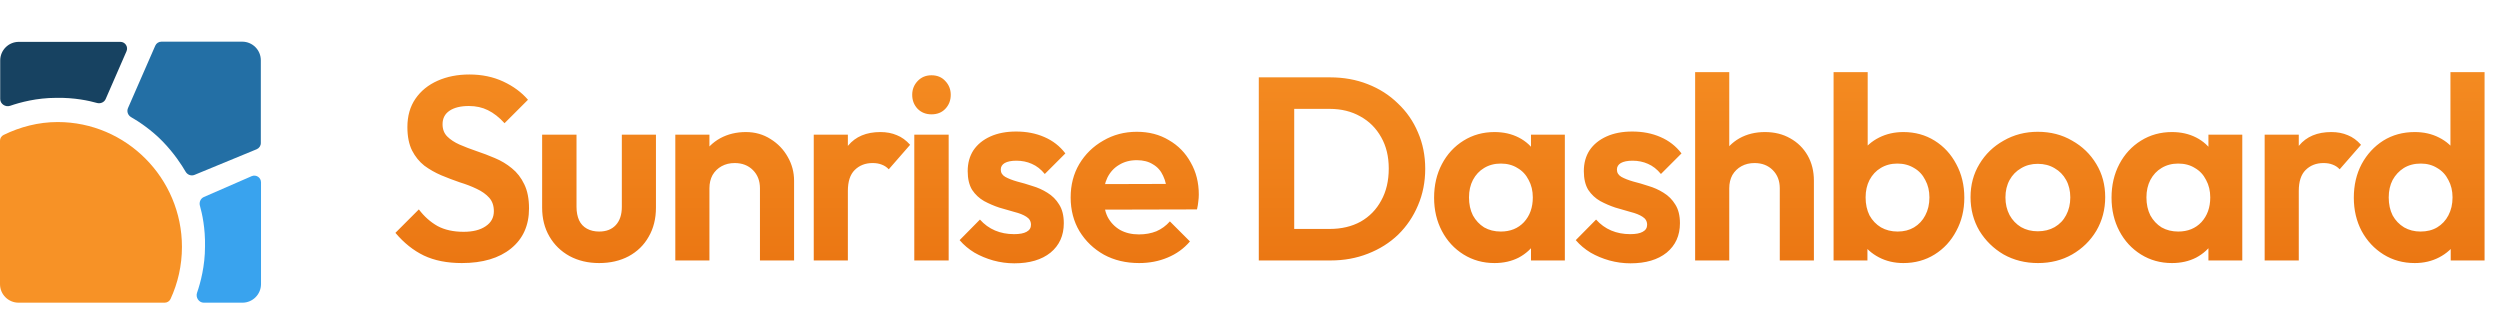 <svg width="6719" height="882" viewBox="0 0 6719 882" fill="none" xmlns="http://www.w3.org/2000/svg">
<path d="M417.285 122.792C420.15 116.237 426.624 112 433.778 112H651.001C678.615 112 701.001 134.386 701.001 162V384.452C701.001 391.743 696.603 398.314 689.863 401.093L522.739 470.01C513.909 473.651 503.684 469.803 498.89 461.541C488.493 443.626 468.078 412.063 437.501 380.5C406.24 348.23 371.589 325.904 352.235 314.736C343.847 309.896 340.071 299.475 343.949 290.601L417.285 122.792Z" fill="#236FA5"/>
<path d="M0.562 162.5C0.562 134.886 22.948 112.5 50.562 112.5H323.51C336.483 112.5 345.196 125.807 340.009 137.697L283.981 266.14C280.117 274.999 269.917 279.349 260.619 276.714C239.576 270.752 199.927 262.001 151 263C98.896 263 54.143 275.024 27.307 284.331C14.73 288.693 0.562 279.472 0.562 266.161V162.5Z" fill="#174261"/>
<path d="M651.499 813.5C679.114 813.5 701.499 791.114 701.499 763.5V489.99C701.499 477.017 688.193 468.304 676.302 473.491L547.859 529.519C539.001 533.383 534.651 543.582 537.285 552.881C543.248 573.924 551.998 613.573 550.999 662.5C550.999 714.774 538.896 759.862 529.577 786.832C525.238 799.389 534.446 813.5 547.731 813.5H651.499Z" fill="#39A3EE"/>
<path d="M489.001 663.5C489.001 713.498 478.015 760.93 458.325 803.514C455.472 809.686 449.214 813.5 442.415 813.5H50.002C22.387 813.5 0.002 791.207 0.002 763.593C0.001 635.463 0 427.49 2.83762e-10 378.256C-3.72683e-05 371.566 3.694 365.586 9.707 362.652C53.636 341.217 102.927 328 155.001 328C339.464 328 489.001 479.037 489.001 663.5Z" fill="#F79226"/>
<path d="M1241.2 707C1201.53 707 1167.47 700.233 1139 686.7C1111 673.167 1085.57 652.867 1062.7 625.8L1125.7 562.8C1140.17 581.933 1156.97 596.867 1176.1 607.6C1195.23 617.867 1218.57 623 1246.1 623C1270.83 623 1290.43 618.1 1304.9 608.3C1319.83 598.5 1327.3 584.967 1327.3 567.7C1327.3 552.767 1323.1 540.633 1314.7 531.3C1306.3 521.967 1295.1 514.033 1281.1 507.5C1267.57 500.967 1252.4 495.133 1235.6 490C1219.27 484.4 1202.7 478.1 1185.9 471.1C1169.57 464.1 1154.4 455.467 1140.4 445.2C1126.87 434.467 1115.9 420.933 1107.5 404.6C1099.1 387.8 1094.9 366.8 1094.9 341.6C1094.9 311.733 1102.13 286.3 1116.6 265.3C1131.07 244.3 1150.9 228.2 1176.1 217C1201.3 205.8 1229.77 200.2 1261.5 200.2C1295.1 200.2 1325.43 206.5 1352.5 219.1C1379.57 231.7 1401.73 248.033 1419 268.1L1356 331.1C1341.53 315.233 1326.6 303.567 1311.2 296.1C1296.27 288.633 1279.23 284.9 1260.1 284.9C1238.17 284.9 1220.9 289.1 1208.3 297.5C1195.7 305.9 1189.4 318.033 1189.4 333.9C1189.4 347.433 1193.6 358.4 1202 366.8C1210.4 375.2 1221.37 382.433 1234.9 388.5C1248.9 394.567 1264.07 400.4 1280.4 406C1297.2 411.6 1313.77 417.9 1330.1 424.9C1346.9 431.9 1362.07 441 1375.6 452.2C1389.6 463.4 1400.8 477.867 1409.2 495.6C1417.6 512.867 1421.8 534.333 1421.8 560C1421.8 605.733 1405.7 641.667 1373.5 667.8C1341.3 693.933 1297.2 707 1241.2 707ZM1610.34 707C1580.47 707 1553.87 700.7 1530.54 688.1C1507.67 675.5 1489.7 658 1476.64 635.6C1463.57 613.2 1457.04 587.3 1457.04 557.9V361.9H1549.44V555.8C1549.44 569.8 1551.77 581.933 1556.44 592.2C1561.1 602 1568.1 609.467 1577.44 614.6C1586.77 619.733 1597.74 622.3 1610.34 622.3C1629.47 622.3 1644.4 616.467 1655.14 604.8C1665.87 593.133 1671.24 576.8 1671.24 555.8V361.9H1762.94V557.9C1762.94 587.767 1756.4 613.9 1743.34 636.3C1730.74 658.7 1712.77 676.2 1689.44 688.8C1666.57 700.933 1640.2 707 1610.34 707ZM2042.46 700V506.1C2042.46 486.033 2036.16 469.7 2023.56 457.1C2010.96 444.5 1994.63 438.2 1974.56 438.2C1961.49 438.2 1949.83 441 1939.56 446.6C1929.29 452.2 1921.13 460.133 1915.06 470.4C1909.46 480.667 1906.66 492.567 1906.66 506.1L1870.96 487.9C1870.96 461.3 1876.56 438.2 1887.76 418.6C1899.43 398.533 1915.29 382.9 1935.36 371.7C1955.89 360.5 1978.99 354.9 2004.66 354.9C2029.39 354.9 2051.56 361.2 2071.16 373.8C2090.76 385.933 2106.16 402.033 2117.36 422.1C2128.56 441.7 2134.16 462.933 2134.16 485.8V700H2042.46ZM1814.96 700V361.9H1906.66V700H1814.96ZM2187.03 700V361.9H2278.73V700H2187.03ZM2278.73 513.1L2243.03 489.3C2247.23 447.767 2259.36 415.1 2279.43 391.3C2299.49 367.033 2328.43 354.9 2366.23 354.9C2382.56 354.9 2397.26 357.7 2410.33 363.3C2423.39 368.433 2435.29 377.067 2446.03 389.2L2388.63 455C2383.49 449.4 2377.19 445.2 2369.73 442.4C2362.73 439.6 2354.56 438.2 2345.23 438.2C2325.63 438.2 2309.53 444.5 2296.93 457.1C2284.79 469.233 2278.73 487.9 2278.73 513.1ZM2457.24 700V361.9H2549.64V700H2457.24ZM2503.44 307.3C2488.5 307.3 2476.14 302.4 2466.34 292.6C2456.54 282.333 2451.64 269.733 2451.64 254.8C2451.64 240.333 2456.54 227.967 2466.34 217.7C2476.14 207.433 2488.5 202.3 2503.44 202.3C2518.84 202.3 2531.2 207.433 2540.54 217.7C2550.34 227.967 2555.24 240.333 2555.24 254.8C2555.24 269.733 2550.34 282.333 2540.54 292.6C2531.2 302.4 2518.84 307.3 2503.44 307.3ZM2726.07 707.7C2706.94 707.7 2688.04 705.133 2669.37 700C2651.17 694.867 2634.37 687.867 2618.97 679C2603.57 669.667 2590.27 658.467 2579.07 645.4L2633.67 590.1C2645.34 603.167 2658.87 612.967 2674.27 619.5C2689.67 626.033 2706.7 629.3 2725.37 629.3C2740.3 629.3 2751.5 627.2 2758.97 623C2766.9 618.8 2770.87 612.5 2770.87 604.1C2770.87 594.767 2766.67 587.533 2758.27 582.4C2750.34 577.267 2739.84 573.067 2726.77 569.8C2713.7 566.067 2699.94 562.1 2685.47 557.9C2671.47 553.233 2657.94 547.4 2644.87 540.4C2631.8 532.933 2621.07 522.9 2612.67 510.3C2604.74 497.233 2600.77 480.433 2600.77 459.9C2600.77 438.433 2605.9 419.767 2616.17 403.9C2626.9 388.033 2642.07 375.667 2661.67 366.8C2681.27 357.933 2704.37 353.5 2730.97 353.5C2758.97 353.5 2784.17 358.4 2806.57 368.2C2829.44 378 2848.34 392.7 2863.27 412.3L2807.97 467.6C2797.7 455 2786.04 445.9 2772.97 440.3C2760.37 434.7 2746.6 431.9 2731.67 431.9C2718.14 431.9 2707.64 434 2700.17 438.2C2693.17 442.4 2689.67 448.233 2689.67 455.7C2689.67 464.1 2693.64 470.633 2701.57 475.3C2709.97 479.967 2720.7 484.167 2733.77 487.9C2746.84 491.167 2760.37 495.133 2774.37 499.8C2788.84 504 2802.37 510.067 2814.97 518C2828.04 525.933 2838.54 536.433 2846.47 549.5C2854.87 562.567 2859.07 579.367 2859.07 599.9C2859.07 633.033 2847.17 659.4 2823.37 679C2799.57 698.133 2767.14 707.7 2726.07 707.7ZM3061.6 707C3026.14 707 2994.64 699.533 2967.1 684.6C2939.57 669.2 2917.64 648.2 2901.3 621.6C2885.44 595 2877.5 564.667 2877.5 530.6C2877.5 497 2885.2 467.133 2900.6 441C2916.47 414.4 2937.94 393.4 2965 378C2992.07 362.133 3022.17 354.2 3055.3 354.2C3087.97 354.2 3116.67 361.667 3141.4 376.6C3166.6 391.067 3186.2 411.133 3200.2 436.8C3214.67 462 3221.9 490.7 3221.9 522.9C3221.9 528.967 3221.44 535.267 3220.5 541.8C3220.04 547.867 3218.87 554.867 3217 562.8L2932.8 563.5V494.9L3174.3 494.2L3137.2 522.9C3136.27 502.833 3132.54 486.033 3126 472.5C3119.94 458.967 3110.84 448.7 3098.7 441.7C3087.04 434.233 3072.57 430.5 3055.3 430.5C3037.1 430.5 3021.24 434.7 3007.7 443.1C2994.17 451.033 2983.67 462.467 2976.2 477.4C2969.2 491.867 2965.7 509.133 2965.7 529.2C2965.7 549.733 2969.44 567.7 2976.9 583.1C2984.84 598.033 2996.04 609.7 3010.5 618.1C3024.97 626.033 3041.77 630 3060.9 630C3078.17 630 3093.8 627.2 3107.8 621.6C3121.8 615.533 3133.94 606.667 3144.2 595L3198.1 648.9C3181.77 668.033 3161.7 682.5 3137.9 692.3C3114.57 702.1 3089.14 707 3061.6 707ZM3448.23 700V615.3H3573.53C3605.27 615.3 3633.03 608.767 3656.83 595.7C3680.63 582.167 3699.07 563.267 3712.13 539C3725.67 514.733 3732.43 486.033 3732.43 452.9C3732.43 420.7 3725.67 392.7 3712.13 368.9C3698.6 344.633 3679.93 325.967 3656.13 312.9C3632.33 299.367 3604.8 292.6 3573.53 292.6H3446.13V207.9H3574.93C3611.33 207.9 3644.93 213.967 3675.73 226.1C3707 238.233 3734.07 255.5 3756.93 277.9C3780.27 299.833 3798.23 325.733 3810.83 355.6C3823.9 385.467 3830.43 418.133 3830.43 453.6C3830.43 489.067 3823.9 521.967 3810.83 552.3C3798.23 582.167 3780.5 608.3 3757.63 630.7C3734.77 652.633 3707.7 669.667 3676.43 681.8C3645.63 693.933 3612.27 700 3576.33 700H3448.23ZM3383.13 700V207.9H3478.33V700H3383.13ZM4016.68 707C3985.88 707 3958.12 699.3 3933.38 683.9C3908.65 668.5 3889.28 647.5 3875.28 620.9C3861.28 594.3 3854.28 564.433 3854.28 531.3C3854.28 497.7 3861.28 467.6 3875.28 441C3889.28 414.4 3908.65 393.4 3933.38 378C3958.12 362.6 3985.88 354.9 4016.68 354.9C4040.95 354.9 4062.65 359.8 4081.78 369.6C4100.92 379.4 4116.08 393.167 4127.28 410.9C4138.95 428.167 4145.25 447.767 4146.18 469.7V591.5C4145.25 613.9 4138.95 633.733 4127.28 651C4116.08 668.267 4100.92 682.033 4081.78 692.3C4062.65 702.1 4040.95 707 4016.68 707ZM4033.48 622.3C4059.15 622.3 4079.92 613.9 4095.78 597.1C4111.65 579.833 4119.58 557.667 4119.58 530.6C4119.58 512.867 4115.85 497.233 4108.38 483.7C4101.38 469.7 4091.35 458.967 4078.28 451.5C4065.68 443.567 4050.75 439.6 4033.48 439.6C4016.68 439.6 4001.75 443.567 3988.68 451.5C3976.08 458.967 3966.05 469.7 3958.58 483.7C3951.58 497.233 3948.08 512.867 3948.08 530.6C3948.08 548.8 3951.58 564.9 3958.58 578.9C3966.05 592.433 3976.08 603.167 3988.68 611.1C4001.75 618.567 4016.68 622.3 4033.48 622.3ZM4114.68 700V609L4129.38 526.4L4114.68 445.2V361.9H4205.68V700H4114.68ZM4382.01 707.7C4362.87 707.7 4343.97 705.133 4325.31 700C4307.11 694.867 4290.31 687.867 4274.91 679C4259.51 669.667 4246.21 658.467 4235.01 645.4L4289.61 590.1C4301.27 603.167 4314.81 612.967 4330.21 619.5C4345.61 626.033 4362.64 629.3 4381.31 629.3C4396.24 629.3 4407.44 627.2 4414.91 623C4422.84 618.8 4426.81 612.5 4426.81 604.1C4426.81 594.767 4422.61 587.533 4414.21 582.4C4406.27 577.267 4395.77 573.067 4382.71 569.8C4369.64 566.067 4355.87 562.1 4341.41 557.9C4327.41 553.233 4313.87 547.4 4300.81 540.4C4287.74 532.933 4277.01 522.9 4268.61 510.3C4260.67 497.233 4256.71 480.433 4256.71 459.9C4256.71 438.433 4261.84 419.767 4272.11 403.9C4282.84 388.033 4298.01 375.667 4317.61 366.8C4337.21 357.933 4360.31 353.5 4386.91 353.5C4414.91 353.5 4440.11 358.4 4462.51 368.2C4485.37 378 4504.27 392.7 4519.21 412.3L4463.91 467.6C4453.64 455 4441.97 445.9 4428.91 440.3C4416.31 434.7 4402.54 431.9 4387.61 431.9C4374.07 431.9 4363.57 434 4356.11 438.2C4349.11 442.4 4345.61 448.233 4345.61 455.7C4345.61 464.1 4349.57 470.633 4357.51 475.3C4365.91 479.967 4376.64 484.167 4389.71 487.9C4402.77 491.167 4416.31 495.133 4430.31 499.8C4444.77 504 4458.31 510.067 4470.91 518C4483.97 525.933 4494.47 536.433 4502.41 549.5C4510.81 562.567 4515.01 579.367 4515.01 599.9C4515.01 633.033 4503.11 659.4 4479.31 679C4455.51 698.133 4423.07 707.7 4382.01 707.7ZM4783.34 700V506.1C4783.34 486.033 4777.04 469.7 4764.44 457.1C4751.84 444.5 4735.51 438.2 4715.44 438.2C4702.38 438.2 4690.71 441 4680.44 446.6C4670.18 452.2 4662.01 460.133 4655.94 470.4C4650.34 480.667 4647.54 492.567 4647.54 506.1L4611.84 487.9C4611.84 461.3 4617.44 438.2 4628.64 418.6C4639.84 398.533 4655.24 382.9 4674.84 371.7C4694.91 360.5 4717.78 354.9 4743.44 354.9C4769.11 354.9 4791.74 360.5 4811.34 371.7C4831.41 382.9 4847.04 398.3 4858.24 417.9C4869.44 437.5 4875.04 460.133 4875.04 485.8V700H4783.34ZM4555.84 700V193.9H4647.54V700H4555.84ZM5115.51 707C5091.24 707 5069.31 701.867 5049.71 691.6C5030.11 681.333 5014.48 667.333 5002.81 649.6C4991.14 631.867 4984.84 612.033 4983.91 590.1V469.7C4984.84 447.767 4991.14 428.167 5002.81 410.9C5014.94 393.167 5030.81 379.4 5050.41 369.6C5070.01 359.8 5091.71 354.9 5115.51 354.9C5146.78 354.9 5174.78 362.6 5199.51 378C5224.24 393.4 5243.61 414.4 5257.61 441C5272.08 467.6 5279.31 497.7 5279.31 531.3C5279.31 564.433 5272.08 594.3 5257.61 620.9C5243.61 647.5 5224.24 668.5 5199.51 683.9C5174.78 699.3 5146.78 707 5115.51 707ZM4927.91 700V193.9H5019.61V445.2L5004.21 526.4L5018.91 609V700H4927.91ZM5100.11 622.3C5116.91 622.3 5131.61 618.567 5144.21 611.1C5157.28 603.167 5167.31 592.433 5174.31 578.9C5181.78 564.9 5185.51 548.8 5185.51 530.6C5185.51 512.867 5181.78 497.233 5174.31 483.7C5167.31 469.7 5157.28 458.967 5144.21 451.5C5131.14 443.567 5116.21 439.6 5099.41 439.6C5082.61 439.6 5067.68 443.567 5054.61 451.5C5042.01 458.967 5031.98 469.7 5024.51 483.7C5017.51 497.233 5014.01 512.867 5014.01 530.6C5014.01 548.8 5017.51 564.9 5024.51 578.9C5031.98 592.433 5042.24 603.167 5055.31 611.1C5068.38 618.567 5083.31 622.3 5100.11 622.3ZM5477.33 707C5443.27 707 5412.47 699.3 5384.93 683.9C5357.87 668.033 5336.17 646.8 5319.83 620.2C5303.97 593.133 5296.03 563.033 5296.03 529.9C5296.03 496.767 5303.97 467.133 5319.83 441C5335.7 414.4 5357.4 393.4 5384.93 378C5412.47 362.133 5443.03 354.2 5476.63 354.2C5511.17 354.2 5541.97 362.133 5569.03 378C5596.57 393.4 5618.27 414.4 5634.13 441C5650 467.133 5657.93 496.767 5657.93 529.9C5657.93 563.033 5650 593.133 5634.13 620.2C5618.27 646.8 5596.57 668.033 5569.03 683.9C5541.97 699.3 5511.4 707 5477.33 707ZM5476.63 621.6C5493.9 621.6 5509.07 617.867 5522.13 610.4C5535.67 602.467 5545.93 591.733 5552.93 578.2C5560.4 564.2 5564.13 548.333 5564.13 530.6C5564.13 512.867 5560.4 497.233 5552.93 483.7C5545.47 470.167 5535.2 459.667 5522.13 452.2C5509.07 444.267 5493.9 440.3 5476.63 440.3C5459.83 440.3 5444.9 444.267 5431.83 452.2C5418.77 459.667 5408.5 470.167 5401.03 483.7C5393.57 497.233 5389.83 512.867 5389.83 530.6C5389.83 548.333 5393.57 564.2 5401.03 578.2C5408.5 591.733 5418.77 602.467 5431.83 610.4C5444.9 617.867 5459.83 621.6 5476.63 621.6ZM5837.37 707C5806.57 707 5778.8 699.3 5754.07 683.9C5729.33 668.5 5709.97 647.5 5695.97 620.9C5681.97 594.3 5674.97 564.433 5674.97 531.3C5674.97 497.7 5681.97 467.6 5695.97 441C5709.97 414.4 5729.33 393.4 5754.07 378C5778.8 362.6 5806.57 354.9 5837.37 354.9C5861.63 354.9 5883.33 359.8 5902.47 369.6C5921.6 379.4 5936.77 393.167 5947.97 410.9C5959.63 428.167 5965.93 447.767 5966.87 469.7V591.5C5965.93 613.9 5959.63 633.733 5947.97 651C5936.77 668.267 5921.6 682.033 5902.47 692.3C5883.33 702.1 5861.63 707 5837.37 707ZM5854.17 622.3C5879.83 622.3 5900.6 613.9 5916.47 597.1C5932.33 579.833 5940.27 557.667 5940.27 530.6C5940.27 512.867 5936.53 497.233 5929.07 483.7C5922.07 469.7 5912.03 458.967 5898.97 451.5C5886.37 443.567 5871.43 439.6 5854.17 439.6C5837.37 439.6 5822.43 443.567 5809.37 451.5C5796.77 458.967 5786.73 469.7 5779.27 483.7C5772.27 497.233 5768.77 512.867 5768.77 530.6C5768.77 548.8 5772.27 564.9 5779.27 578.9C5786.73 592.433 5796.77 603.167 5809.37 611.1C5822.43 618.567 5837.37 622.3 5854.17 622.3ZM5935.37 700V609L5950.07 526.4L5935.37 445.2V361.9H6026.37V700H5935.37ZM6086.49 700V361.9H6178.19V700H6086.49ZM6178.19 513.1L6142.49 489.3C6146.69 447.767 6158.82 415.1 6178.89 391.3C6198.96 367.033 6227.89 354.9 6265.69 354.9C6282.02 354.9 6296.72 357.7 6309.79 363.3C6322.86 368.433 6334.76 377.067 6345.49 389.2L6288.09 455C6282.96 449.4 6276.66 445.2 6269.19 442.4C6262.19 439.6 6254.02 438.2 6244.69 438.2C6225.09 438.2 6208.99 444.5 6196.39 457.1C6184.26 469.233 6178.19 487.9 6178.19 513.1ZM6489.93 707C6458.66 707 6430.66 699.3 6405.93 683.9C6381.2 668.5 6361.6 647.5 6347.13 620.9C6333.13 594.3 6326.13 564.433 6326.13 531.3C6326.13 497.7 6333.13 467.6 6347.13 441C6361.6 414.4 6380.96 393.4 6405.23 378C6429.96 362.6 6458.2 354.9 6489.93 354.9C6514.2 354.9 6535.9 359.8 6555.03 369.6C6574.63 379.4 6590.26 393.167 6601.93 410.9C6614.06 428.167 6620.6 447.767 6621.53 469.7V590.1C6620.6 612.033 6614.3 631.867 6602.63 649.6C6590.96 667.333 6575.33 681.333 6555.73 691.6C6536.13 701.867 6514.2 707 6489.93 707ZM6505.33 622.3C6522.6 622.3 6537.53 618.567 6550.13 611.1C6563.2 603.167 6573.23 592.433 6580.23 578.9C6587.7 564.9 6591.43 548.8 6591.43 530.6C6591.43 512.867 6587.7 497.233 6580.23 483.7C6573.23 469.7 6563.2 458.967 6550.13 451.5C6537.53 443.567 6522.83 439.6 6506.03 439.6C6488.76 439.6 6473.6 443.567 6460.53 451.5C6447.93 459.433 6437.9 470.167 6430.43 483.7C6423.43 497.233 6419.93 512.867 6419.93 530.6C6419.93 548.8 6423.43 564.9 6430.43 578.9C6437.9 592.433 6448.16 603.167 6461.23 611.1C6474.3 618.567 6489 622.3 6505.33 622.3ZM6677.53 700H6586.53V609L6601.23 526.4L6585.83 445.2V193.9H6677.53V700Z" fill="url(#paint0_linear_18_106)"/>
<defs>
<linearGradient id="paint0_linear_18_106" x1="3883.5" y1="0" x2="3883.5" y2="882" gradientUnits="userSpaceOnUse">
<stop stop-color="#F79226"/>
<stop offset="1" stop-color="#E8700E"/>
</linearGradient>
</defs>
</svg>
